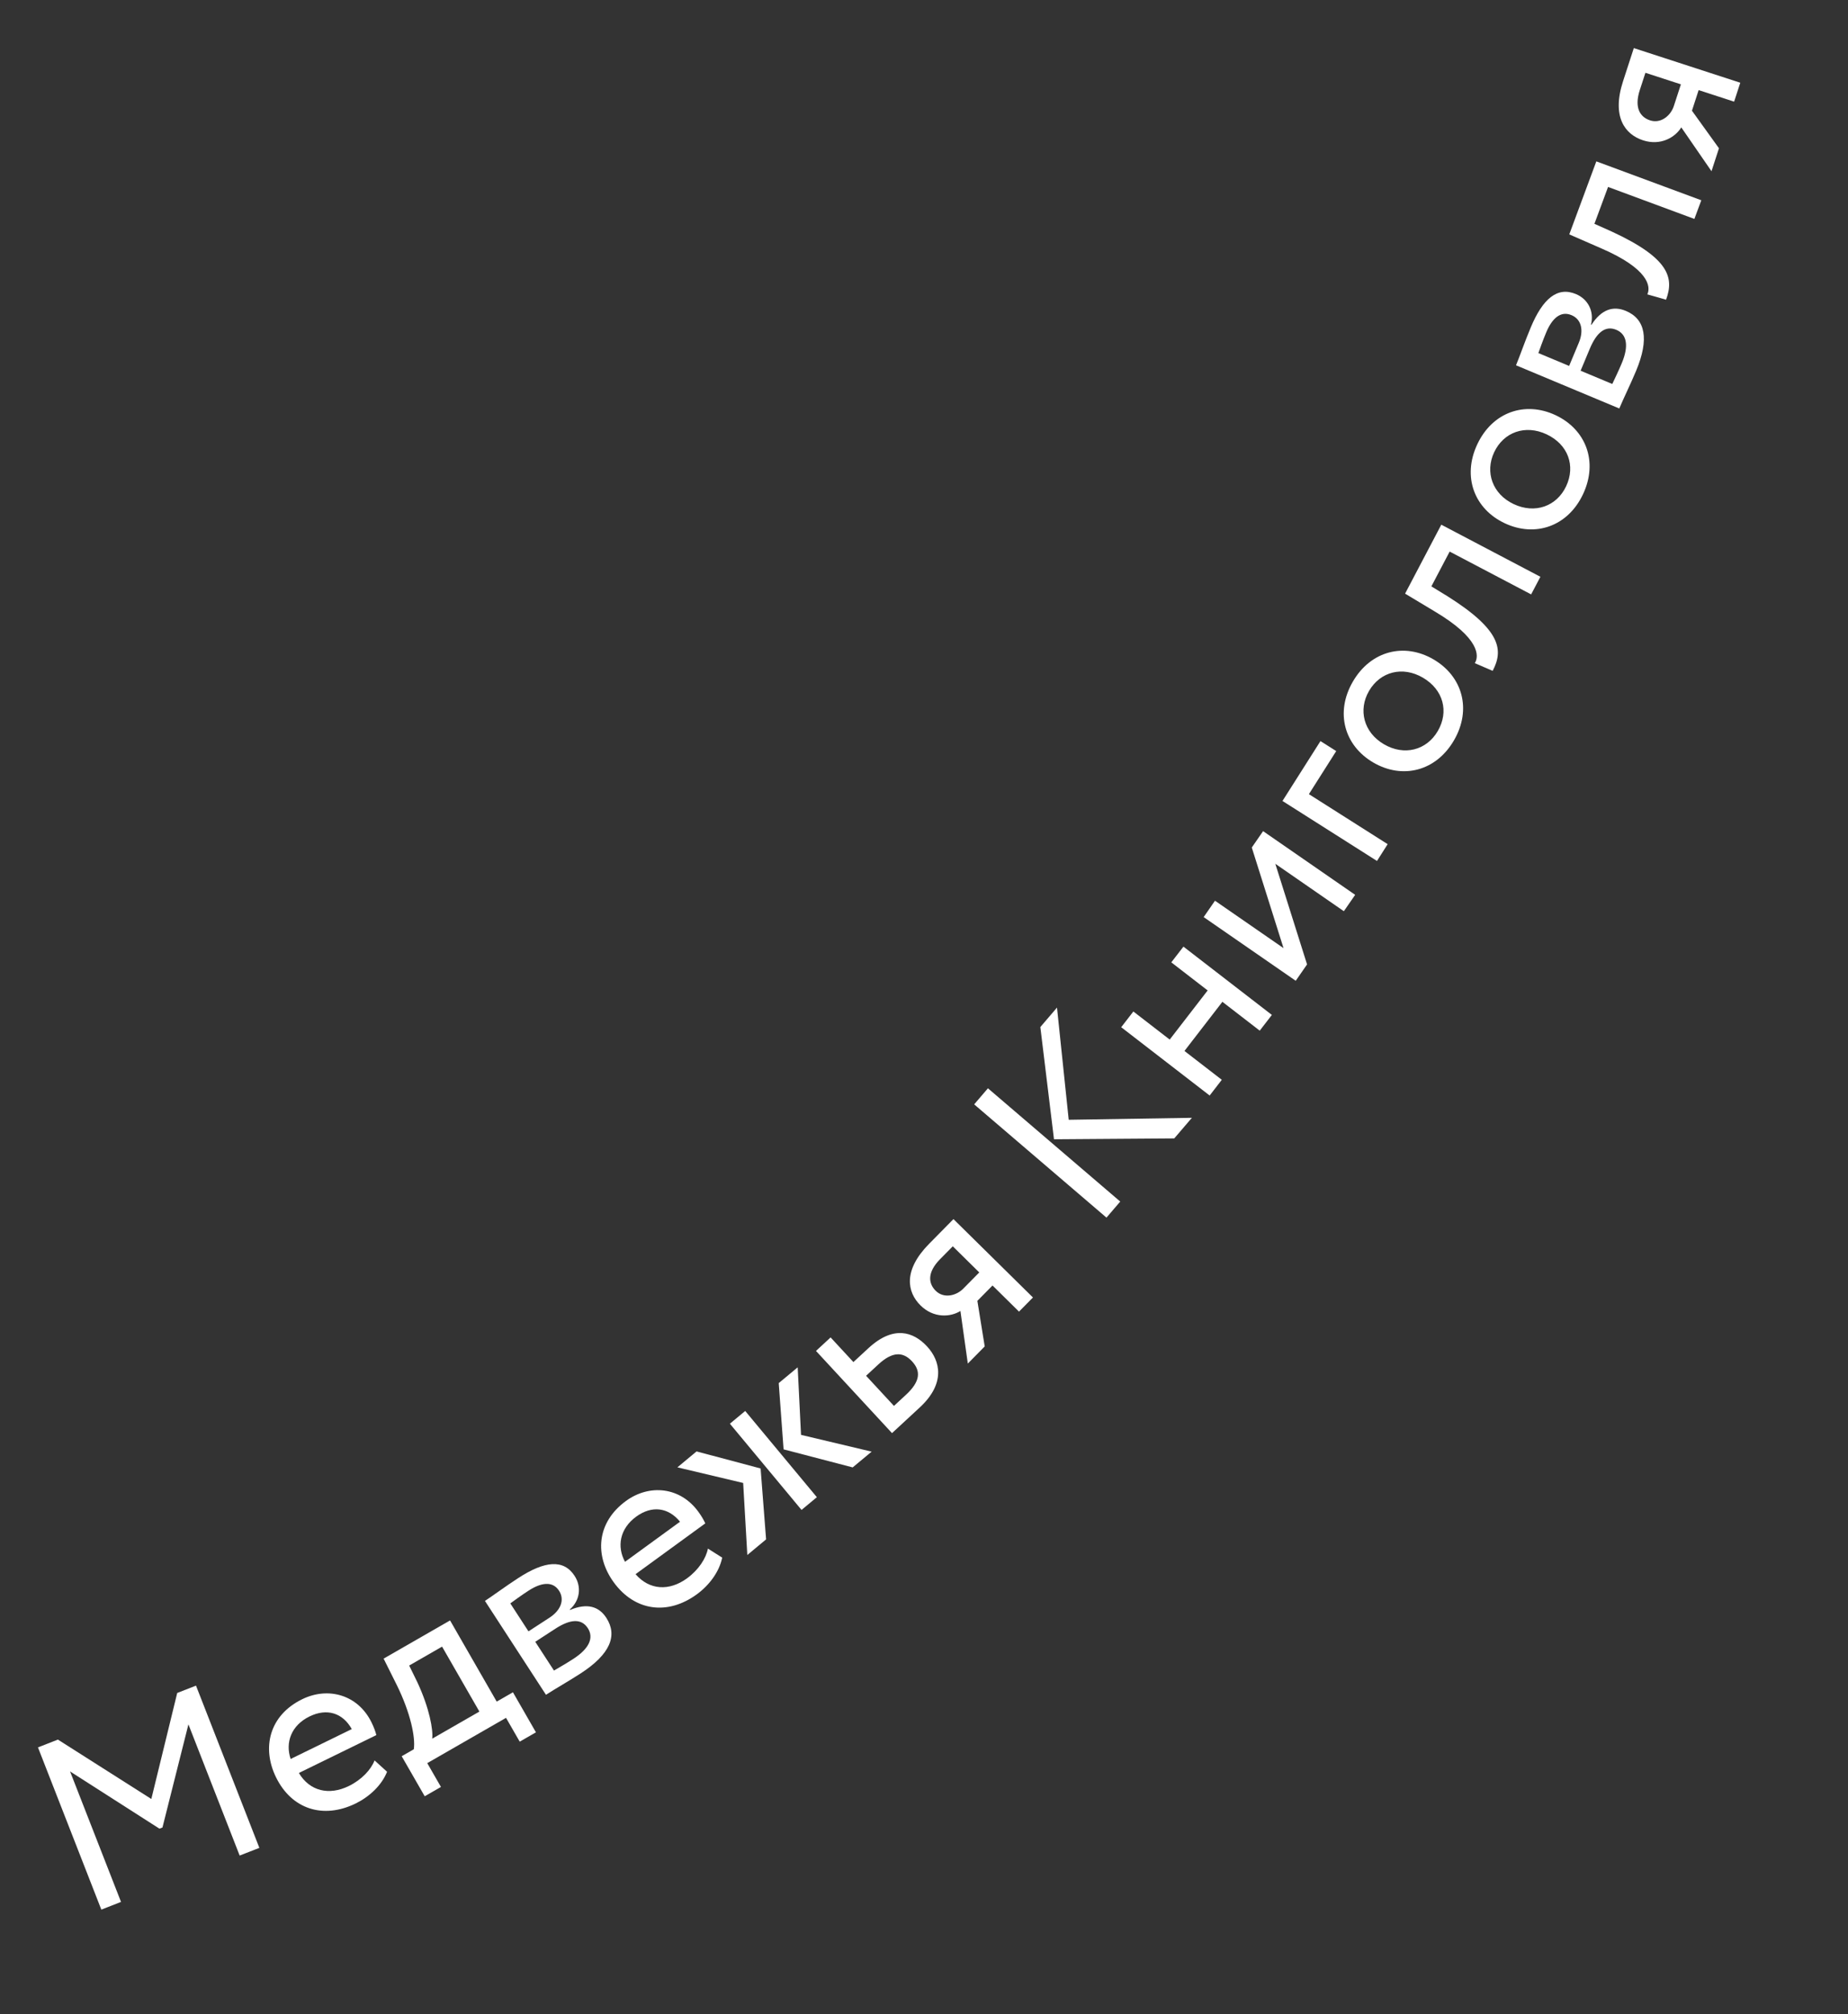 <?xml version="1.0" encoding="UTF-8"?> <svg xmlns="http://www.w3.org/2000/svg" width="156" height="170" viewBox="0 0 156 170" fill="none"><rect x="0" y="0" width="156" height="170" fill="#333333" stroke="none"/> <g clip-path="url(#clip0)"> <path d="M8.554 161.168L10.216 160.518L5.914 149.506L13.46 154.336L13.714 154.237L15.906 145.534L20.231 156.605L21.894 155.956L16.545 142.264L14.96 142.883L12.774 151.831L4.887 146.818L3.205 147.476L8.554 161.168Z" fill="white"></path> <path d="M31.619 148.574C31.32 149.352 30.541 150.201 29.445 150.737C27.782 151.55 26.148 151.178 25.23 149.636L31.77 146.439C31.697 146.147 31.569 145.788 31.365 145.373C30.22 143.029 27.704 142.338 25.512 143.41C22.715 144.778 22.088 147.52 23.298 149.996C24.61 152.679 27.265 153.559 30.025 152.21C31.159 151.656 32.212 150.696 32.674 149.534L31.619 148.574ZM26.129 144.865C27.603 144.144 28.936 144.57 29.695 145.932L24.535 148.454C24.068 147.067 24.579 145.622 26.129 144.865Z" fill="white"></path> <path d="M35.852 151.602L37.222 150.814L36.067 148.805L42.717 144.983L43.872 146.992L45.242 146.205L43.3 142.825L41.93 143.613L37.992 136.761L32.383 139.985L33.505 142.232C34.65 144.564 35.081 146.625 34.932 147.634L33.909 148.222L35.852 151.602ZM35.237 141.99L34.541 140.568L37.318 138.972L40.468 144.453L36.485 146.742C36.575 146.009 36.262 144.196 35.237 141.99Z" fill="white"></path> <path d="M46.088 143.036C46.809 142.567 48.052 141.859 49.038 141.218C51.503 139.615 52.156 138.038 51.183 136.542C50.542 135.556 49.538 135.282 48.121 135.877L48.098 135.842C48.958 135.083 49.111 133.932 48.504 132.999C47.577 131.572 45.979 131.735 43.761 133.177C42.616 133.921 41.623 134.667 40.937 135.113L46.088 143.036ZM46.874 137.465C48.142 136.641 49.08 136.582 49.618 137.409C50.156 138.237 49.72 139.146 48.418 139.993C47.784 140.405 47.197 140.736 46.764 140.993L45.184 138.564L46.874 137.465ZM44.61 134.253C45.631 133.589 46.63 133.39 47.191 134.253C47.694 135.028 47.323 135.921 46.39 136.527L44.611 137.683L43.078 135.324C43.418 135.078 43.976 134.665 44.61 134.253Z" fill="white"></path> <path d="M59.76 130.699C59.601 131.517 58.981 132.489 57.995 133.208C56.498 134.298 54.824 134.216 53.651 132.857L59.537 128.57C59.414 128.295 59.225 127.964 58.953 127.59C57.416 125.48 54.819 125.238 52.845 126.675C50.328 128.509 50.188 131.318 51.811 133.547C53.57 135.962 56.338 136.367 58.822 134.558C59.842 133.815 60.713 132.686 60.965 131.461L59.76 130.699ZM53.707 128C55.033 127.034 56.42 127.222 57.405 128.431L52.761 131.813C52.059 130.528 52.312 129.016 53.707 128Z" fill="white"></path> <path d="M67.338 115.4L65.737 116.731L66.147 122.323L71.979 123.846L73.58 122.516L67.619 121.1L67.338 115.4ZM67.662 127.435L68.955 126.36L62.907 119.083L61.614 120.158L67.662 127.435ZM62.735 125.159L63.086 131.238L64.67 129.921L64.207 123.936L58.8 122.497L57.183 123.841L62.735 125.159Z" fill="white"></path> <path d="M75.3 120.953L77.643 118.786C79.832 116.761 79.386 114.856 78.26 113.638C77.119 112.405 75.433 111.819 73.305 113.787L72.041 114.956L70.116 112.875L68.883 114.016L75.3 120.953ZM74.144 115.157C75.331 114.059 76.222 114.064 76.992 114.897C77.748 115.714 77.699 116.589 76.481 117.715L75.464 118.656L73.111 116.113L74.144 115.157Z" fill="white"></path> <path d="M78.429 104.978C76.224 107.214 76.563 109.048 77.711 110.18C78.814 111.267 80.235 111.169 81.075 110.644L81.699 115.082L83.125 113.635L82.505 109.79L83.784 108.493L86.02 110.698L87.197 109.505L80.487 102.89L78.429 104.978ZM78.99 108.942C78.364 108.324 78.254 107.392 79.356 106.274L80.429 105.186L82.666 107.391L81.313 108.762C80.725 109.359 79.676 109.618 78.99 108.942Z" fill="white"></path> <path d="M89.227 85.038L87.821 86.681L88.973 96.153L99.125 96.08L100.614 94.341L90.216 94.508L89.227 85.038ZM93.404 102.765L94.565 101.409L83.397 91.85L82.236 93.206L93.404 102.765Z" fill="white"></path> <path d="M106.341 86.985L107.366 85.658L99.901 79.894L98.876 81.221L101.945 83.591L98.742 87.738L95.673 85.368L94.648 86.695L102.114 92.46L103.139 91.133L99.987 88.699L103.189 84.551L106.341 86.985Z" fill="white"></path> <path d="M110.336 81.395L107.656 72.902L113.442 76.904L114.397 75.523L106.625 70.147L105.67 71.529L108.35 80.021L102.564 76.019L101.608 77.401L109.38 82.776L110.336 81.395Z" fill="white"></path> <path d="M116.24 72.663L117.14 71.245L110.491 67.025L112.798 63.39L111.468 62.547L108.261 67.6L116.24 72.663Z" fill="white"></path> <path d="M115.932 64.358C118.381 65.786 121.211 65.102 122.734 62.49C124.257 59.877 123.458 57.078 121.009 55.65C118.559 54.222 115.73 54.906 114.207 57.519C112.684 60.131 113.483 62.931 115.932 64.358ZM116.831 62.816C115.107 61.812 114.637 59.909 115.568 58.312C116.519 56.679 118.404 56.198 120.11 57.192C121.851 58.208 122.325 60.064 121.373 61.696C120.421 63.329 118.536 63.81 116.831 62.816Z" fill="white"></path> <path d="M129.252 50.166L130.033 48.679L121.668 44.283L118.611 50.102L121.135 51.618C124.894 53.854 124.883 55.366 124.495 55.969L126.003 56.619C126.912 54.891 126.758 53.197 122.194 50.324L120.83 49.489L122.374 46.552L129.252 50.166Z" fill="white"></path> <path d="M127.028 44.163C129.594 45.368 132.352 44.436 133.637 41.699C134.922 38.961 133.878 36.244 131.312 35.039C128.745 33.834 125.988 34.767 124.703 37.504C123.417 40.241 124.462 42.959 127.028 44.163ZM127.786 42.548C125.981 41.7 125.343 39.846 126.128 38.173C126.932 36.462 128.766 35.816 130.553 36.655C132.378 37.512 133.014 39.318 132.211 41.029C131.408 42.74 129.573 43.387 127.786 42.548Z" fill="white"></path> <path d="M136.693 34.475C137.025 33.681 137.654 32.396 138.107 31.311C139.242 28.598 138.893 26.927 137.246 26.239C136.161 25.785 135.177 26.125 134.342 27.415L134.303 27.398C134.586 26.287 134.063 25.25 133.037 24.82C131.467 24.164 130.238 25.198 129.218 27.639C128.691 28.899 128.291 30.074 127.975 30.83L136.693 34.475ZM134.205 29.429C134.789 28.034 135.531 27.456 136.441 27.837C137.352 28.218 137.504 29.215 136.905 30.648C136.613 31.346 136.315 31.95 136.101 32.407L133.428 31.289L134.205 29.429ZM130.526 28.05C130.995 26.926 131.709 26.2 132.658 26.597C133.511 26.953 133.706 27.9 133.277 28.927L132.459 30.884L129.863 29.798C130.005 29.403 130.234 28.747 130.526 28.05Z" fill="white"></path> <path d="M143.032 18.477L143.616 16.902L134.755 13.619L132.471 19.782L135.17 20.961C139.185 22.695 139.368 24.196 139.061 24.844L140.641 25.295C141.319 23.463 140.949 21.803 136.054 19.542L134.594 18.889L135.746 15.778L143.032 18.477Z" fill="white"></path> <path d="M137.011 6.855C136.037 9.85 137.163 11.343 138.701 11.843C140.178 12.324 141.408 11.598 141.927 10.751L144.477 14.451L145.107 12.514L142.827 9.343L143.392 7.605L146.387 8.58L146.907 6.982L137.92 4.059L137.011 6.855ZM139.293 10.159C138.454 9.886 137.937 9.099 138.424 7.602L138.899 6.144L141.894 7.118L141.296 8.955C141.036 9.754 140.211 10.457 139.293 10.159Z" fill="white"></path> </g> <defs> <clipPath id="clip0"> <rect width="155.21" height="169.64" fill="white"></rect> </clipPath> </defs> </svg> 